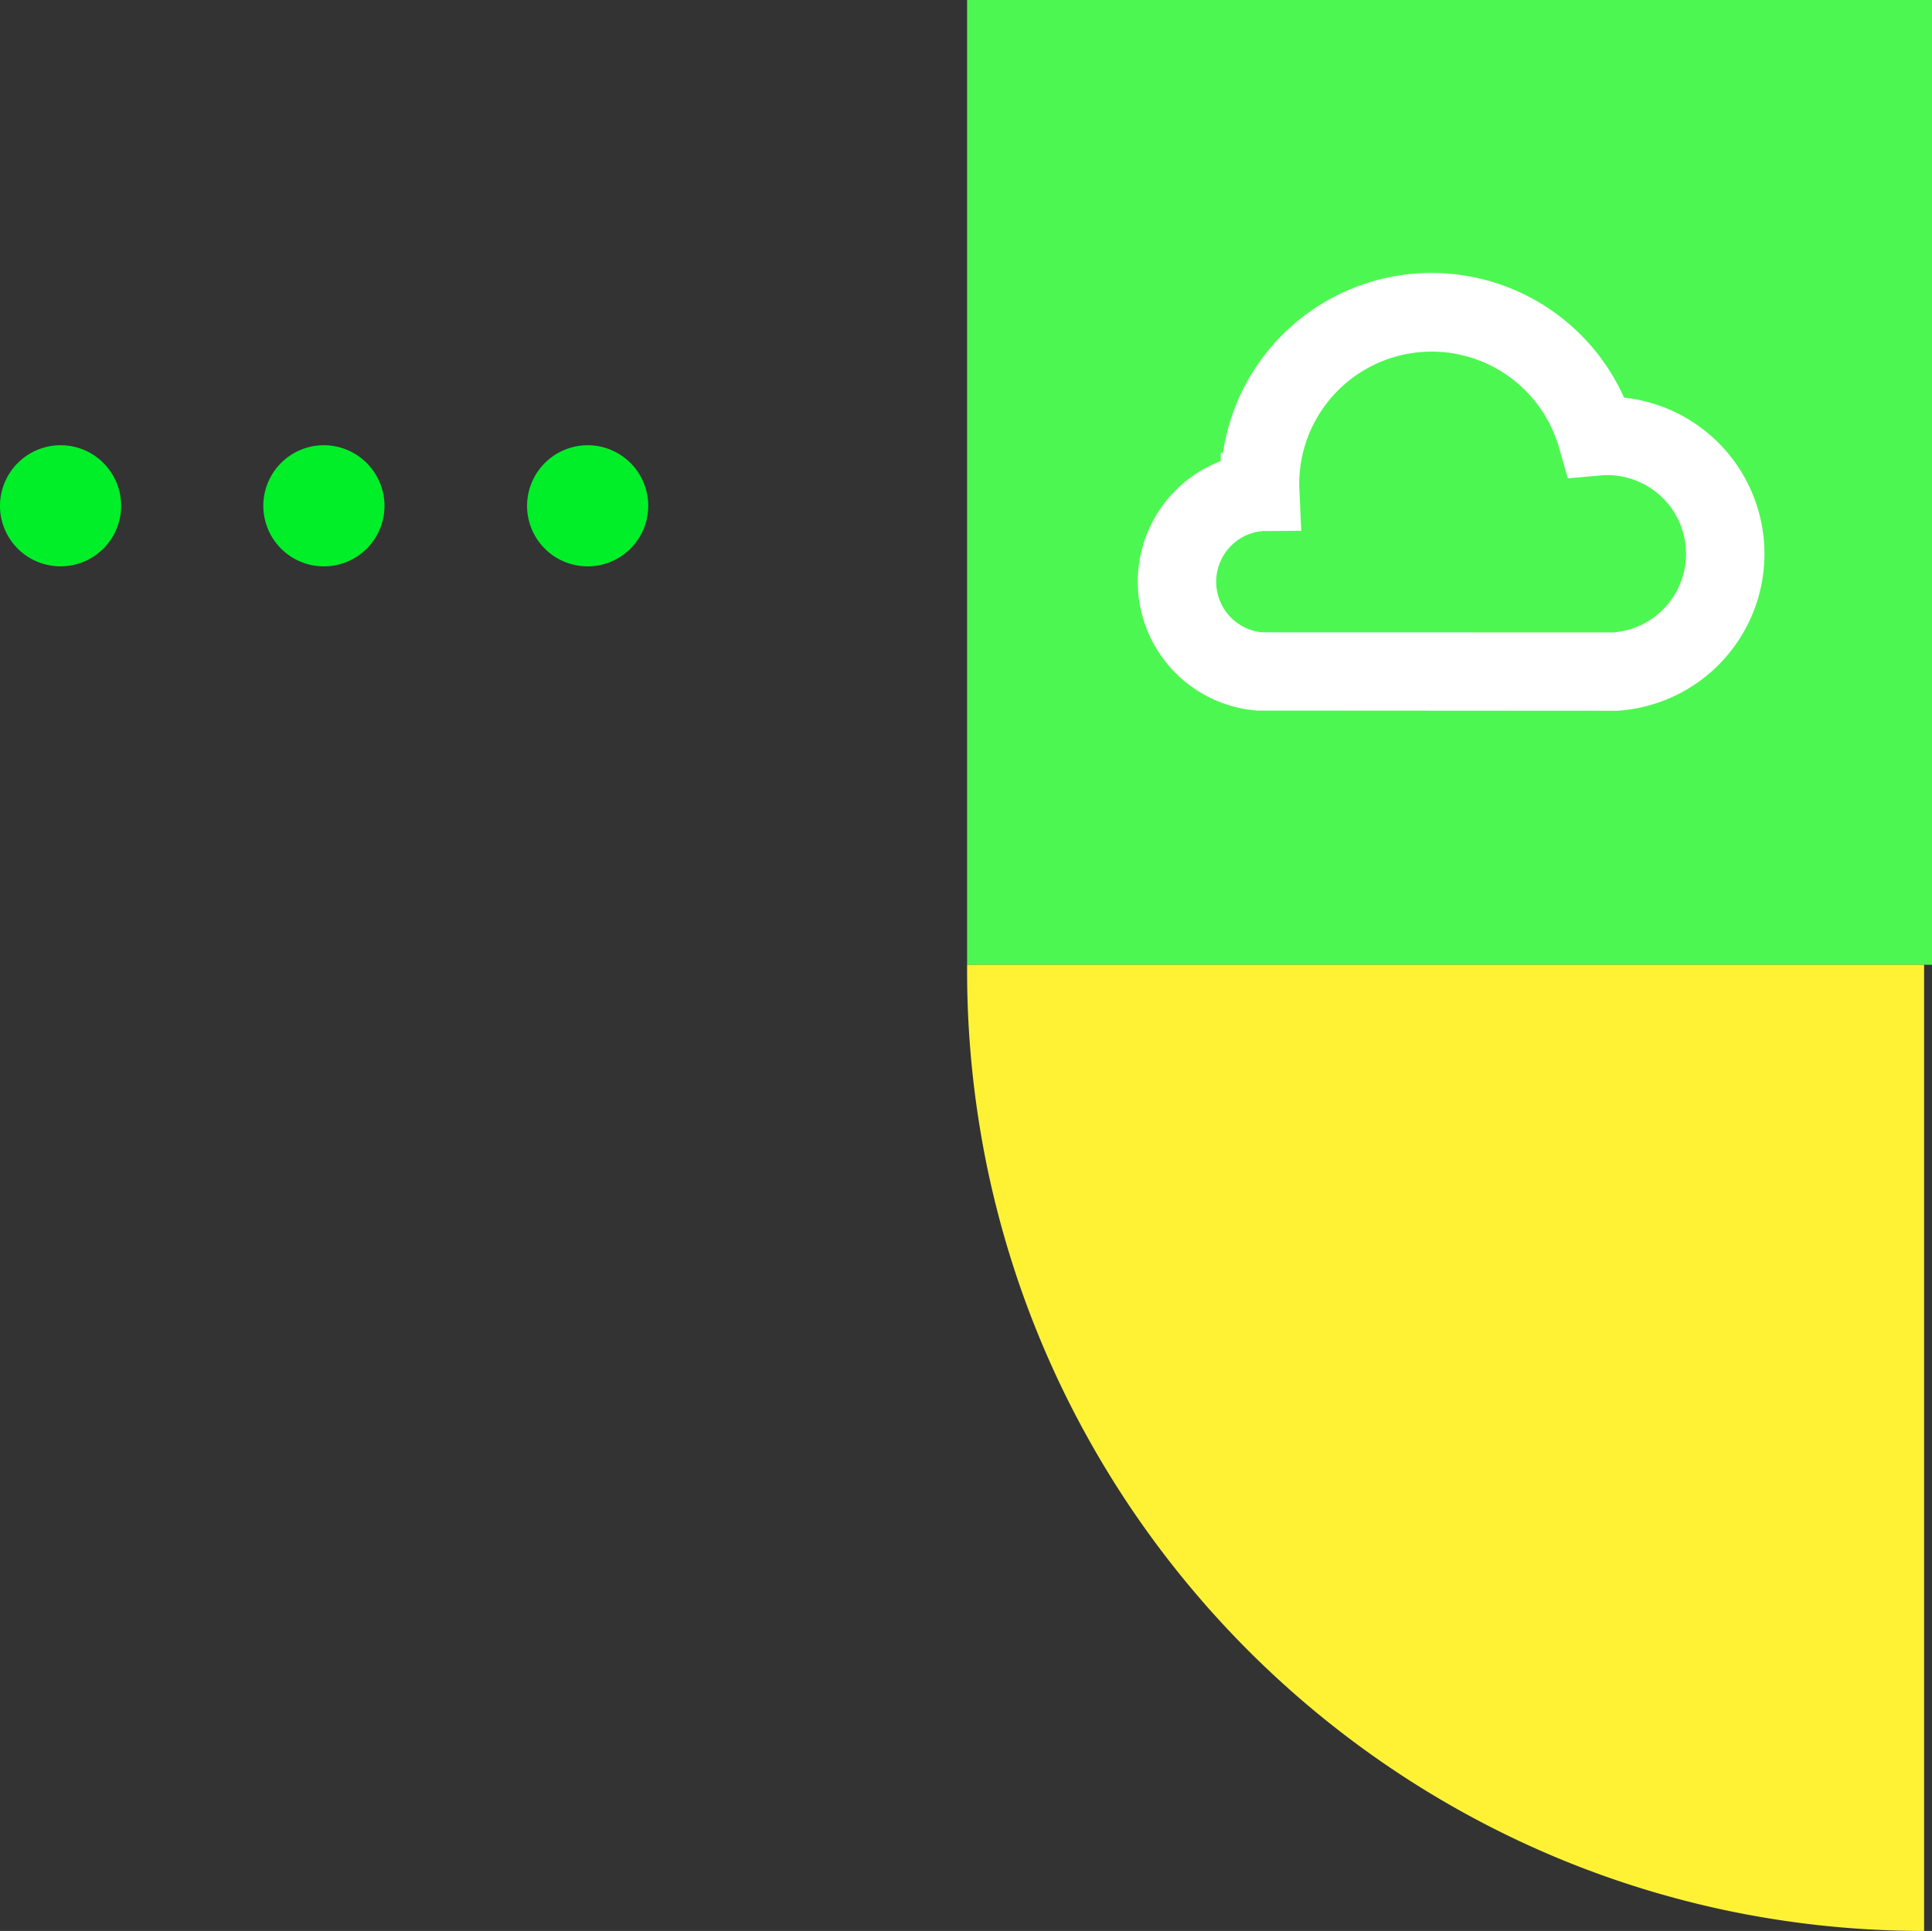 <svg xmlns="http://www.w3.org/2000/svg" xmlns:xlink="http://www.w3.org/1999/xlink" width="169.865" height="169.794" viewBox="0 0 169.865 169.794">
  <rect x="0" y="0" width="169.865" height="169.794" fill="#333333" stroke="none"/>
  <defs>
    <clipPath id="clip-path">
      <rect id="Rectangle_10979" data-name="Rectangle 10979" width="10.653" height="56.994" transform="translate(0 0)" fill="none"/>
    </clipPath>
  </defs>
  <g id="graphics-2-desktop" transform="translate(-1270.83 -2340.021)">
    <g id="Group_16628" data-name="Group 16628" transform="translate(1440 2509.814) rotate(180)">
      <rect id="Rectangle_2302" data-name="Rectangle 2302" width="84.836" height="84.836" transform="translate(84.141 84.957) rotate(90)" fill="#4df751"/>
      <path id="Subtraction_9" data-name="Subtraction 9" d="M.512,84.141c-.171,0-.341,0-.512,0V0H84.958a84.455,84.455,0,0,1-1.716,16.958,83.509,83.509,0,0,1-4.921,15.794,84.035,84.035,0,0,1-7.786,14.292A84.774,84.774,0,0,1,60.224,59.5a84.964,84.964,0,0,1-12.5,10.275,84.594,84.594,0,0,1-14.344,7.758,84.3,84.3,0,0,1-15.851,4.9A85.4,85.4,0,0,1,.512,84.141Z" transform="translate(0 84.958) rotate(-90)" fill="#fff235"/>
      <g id="Group_6287" data-name="Group 6287" transform="translate(69.141 145.793) rotate(180)">
        <path id="Path_2885" data-name="Path 2885" d="M42.057,38.5l-31.575-.019A11.364,11.364,0,0,1,7.3,16.542v-.733l.2,0a18.542,18.542,0,0,1,35.261-4.845,13.821,13.821,0,0,1-.6,27.535ZM10.9,31.6l30.925.008a6.925,6.925,0,0,0-.542-13.829c-.212,0-.422.012-.629.03l-2.837.255-.785-2.739A11.646,11.646,0,0,0,14.2,18.542c0,.176.006.351.014.525l.167,3.607-3.36.021A4.472,4.472,0,0,0,10.9,31.6Z" transform="translate(0 0)" fill="#fff"/>
      </g>
    </g>
    <g id="Group_16630" data-name="Group 16630" transform="translate(1327.823 2379.17) rotate(90)">
      <g id="Group_16629" data-name="Group 16629" clip-path="url(#clip-path)">
        <path id="Path_29287" data-name="Path 29287" d="M5.324,23.187h0A5.327,5.327,0,1,1,0,28.516a5.342,5.342,0,0,1,5.324-5.329" fill="#00ef29"/>
        <path id="Path_29288" data-name="Path 29288" d="M0,5.329H0a5.327,5.327,0,1,1,5.324,5.324A5.34,5.34,0,0,1,0,5.329" fill="#00ef29"/>
        <path id="Path_29289" data-name="Path 29289" d="M0,51.668H0a5.326,5.326,0,1,1,5.324,5.326A5.34,5.34,0,0,1,0,51.668" fill="#00ef29"/>
      </g>
    </g>
  </g>
</svg>
